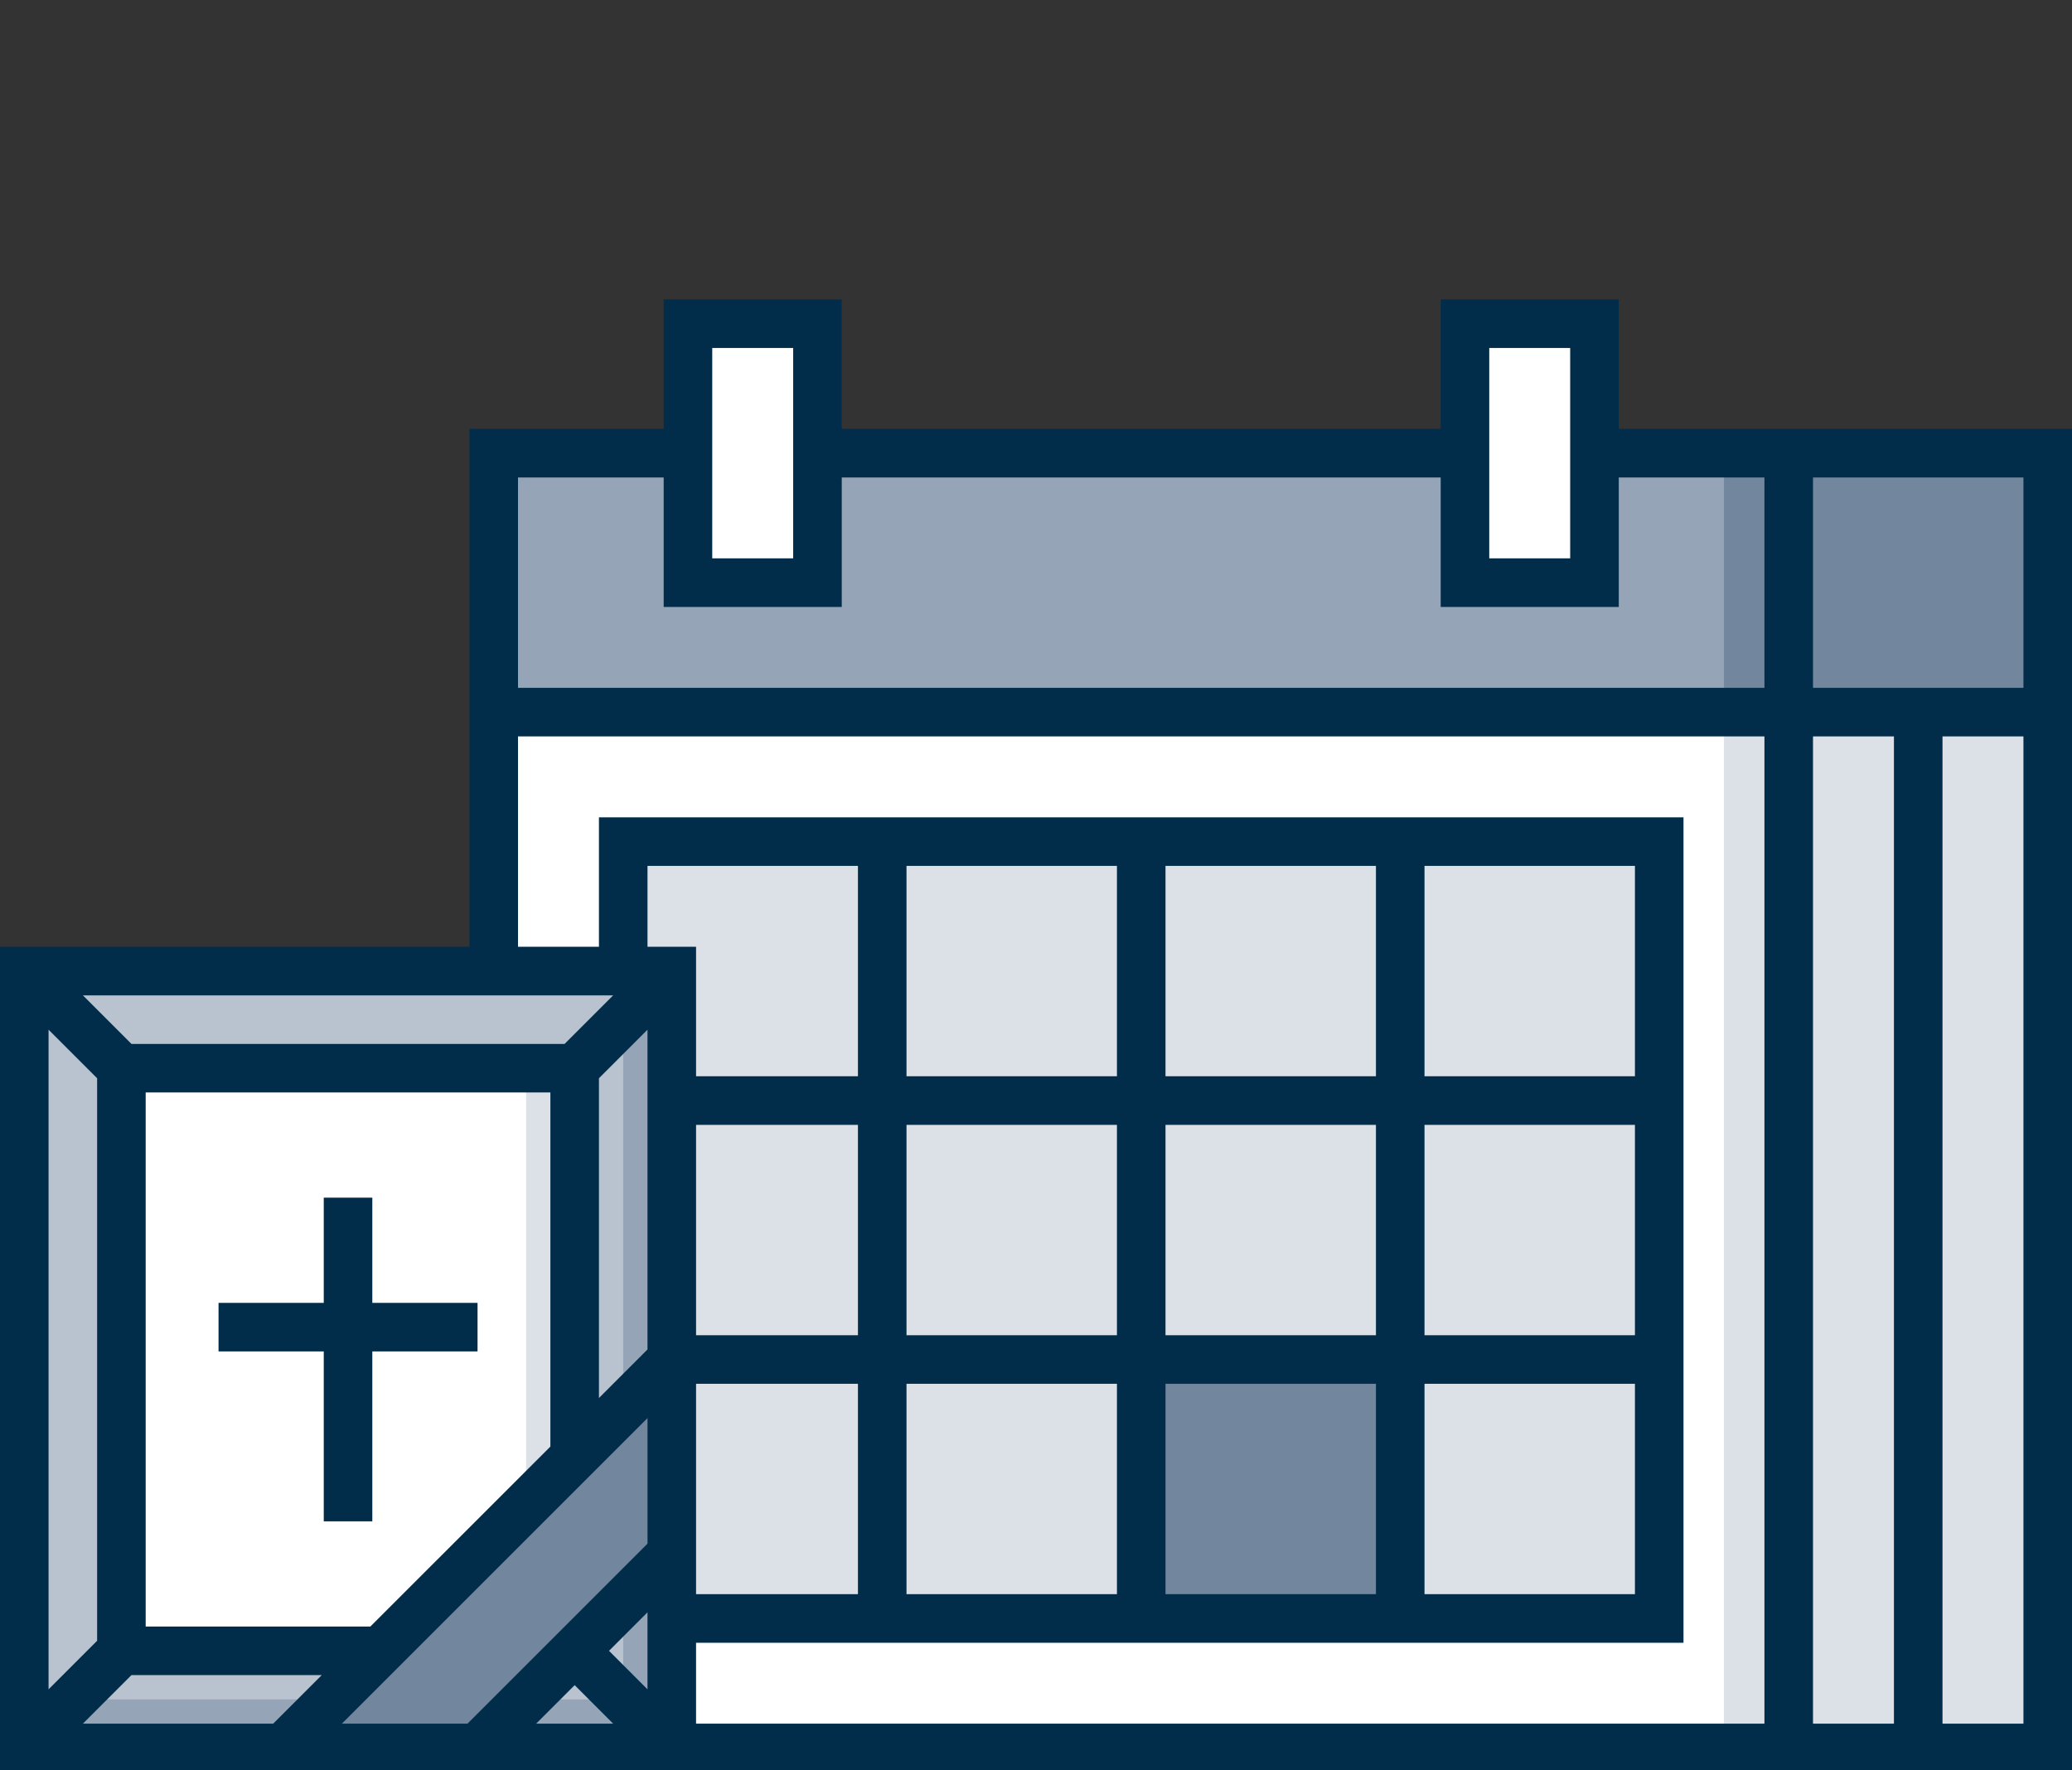 <svg width="110" height="94" viewBox="0 0 110 94" fill="none" xmlns="http://www.w3.org/2000/svg">
<rect x="0" y="0" width="110" height="94" fill="#333333" stroke="none"/>
<g clip-path="url(#clip0)">
<path d="M26.211 37.812H108.711V92.812H26.211V37.812Z" fill="white"/>
<path d="M94.961 37.812H108.711V92.812H94.961V37.812Z" fill="#DCE1E7"/>
<path d="M91.523 37.812H94.961V92.812H91.523V37.812Z" fill="#DCE1E7"/>
<path d="M26.211 24.062H108.711V37.812H26.211V24.062Z" fill="#95A4B6"/>
<path d="M94.961 24.062H108.711V37.812H94.961V24.062Z" fill="#72869E"/>
<path d="M91.523 24.062H94.961V37.812H91.523V24.062Z" fill="#72869E"/>
<path d="M33.086 44.688H88.086V85.938H33.086V44.688Z" fill="#DCE1E7"/>
<path d="M60.586 72.188H74.336V85.938H60.586V72.188Z" fill="#72869E"/>
<path d="M36.523 17.188H43.398V30.938H36.523V17.188Z" fill="white"/>
<path d="M77.773 17.188H84.648V30.938H77.773V17.188Z" fill="white"/>
<path d="M1.289 51.562H35.664V92.812H1.289V51.562Z" fill="#B9C2CF"/>
<path d="M33.086 51.562V90.234H1.289V92.812H35.664V51.562H33.086Z" fill="#95A4B6"/>
<path d="M6.445 56.719H30.508V87.656H6.445V56.719Z" fill="white"/>
<path d="M27.93 56.719H30.508V87.656H27.93V56.719Z" fill="#DCE1E7"/>
<path d="M25.352 92.812L35.664 82.5V72.188L15.039 92.812H25.352Z" fill="#72869E"/>
<path d="M85.938 22.773V15.898H76.484V22.773H44.688V15.898H35.234V22.773H24.922V50.273H0V94.102H110V22.773H85.938ZM79.062 18.477H83.359V29.648H79.062V18.477ZM37.812 18.477H42.109V29.648H37.812V18.477ZM32.552 52.852L29.974 55.43H6.979L4.401 52.852H32.552ZM29.219 58.008V76.81L19.661 86.367H7.734V58.008H29.219ZM2.578 54.675L5.156 57.253V87.122L2.578 89.701V54.675ZM14.505 91.523H4.401L6.979 88.945H17.083L14.505 91.523ZM28.464 91.523L30.508 89.479L32.552 91.523H28.464ZM34.375 89.701L32.331 87.656L34.375 85.612V89.701ZM34.375 81.966L24.818 91.523H18.151L34.375 75.299V81.966ZM34.375 71.654L31.797 74.232V57.253L34.375 54.675V71.654ZM36.953 70.898V59.727H45.547V70.898H36.953ZM45.547 73.477V84.648H36.953V73.477H45.547ZM36.953 57.148V50.273H34.375V45.977H45.547V57.148H36.953ZM93.672 91.523H36.953V87.227H89.375V43.398H31.797V50.273H27.5V39.102H93.672V91.523ZM59.297 59.727V70.898H48.125V59.727H59.297ZM48.125 57.148V45.977H59.297V57.148H48.125ZM59.297 73.477V84.648H48.125V73.477H59.297ZM73.047 59.727V70.898H61.875V59.727H73.047ZM61.875 57.148V45.977H73.047V57.148H61.875ZM73.047 73.477V84.648H61.875V73.477H73.047ZM86.797 59.727V70.898H75.625V59.727H86.797ZM75.625 57.148V45.977H86.797V57.148H75.625ZM86.797 73.477V84.648H75.625V73.477H86.797ZM93.672 36.523H27.5V25.352H35.234V32.227H44.688V25.352H76.484V32.227H85.938V25.352H93.672V36.523ZM100.547 91.523H96.25V39.102H100.547V91.523ZM107.422 91.523H103.125V39.102H107.422V91.523ZM107.422 36.523H96.25V25.352H107.422V36.523Z" fill="#012D4A"/>
<path d="M17.188 80.781H19.766V71.758H25.352V69.18H19.766V63.594H17.188V69.18H11.602V71.758H17.188V80.781Z" fill="#012D4A"/>
</g>
<defs>
<clipPath id="clip0">
<rect width="110" height="94" fill="white"/>
</clipPath>
</defs>
</svg>
